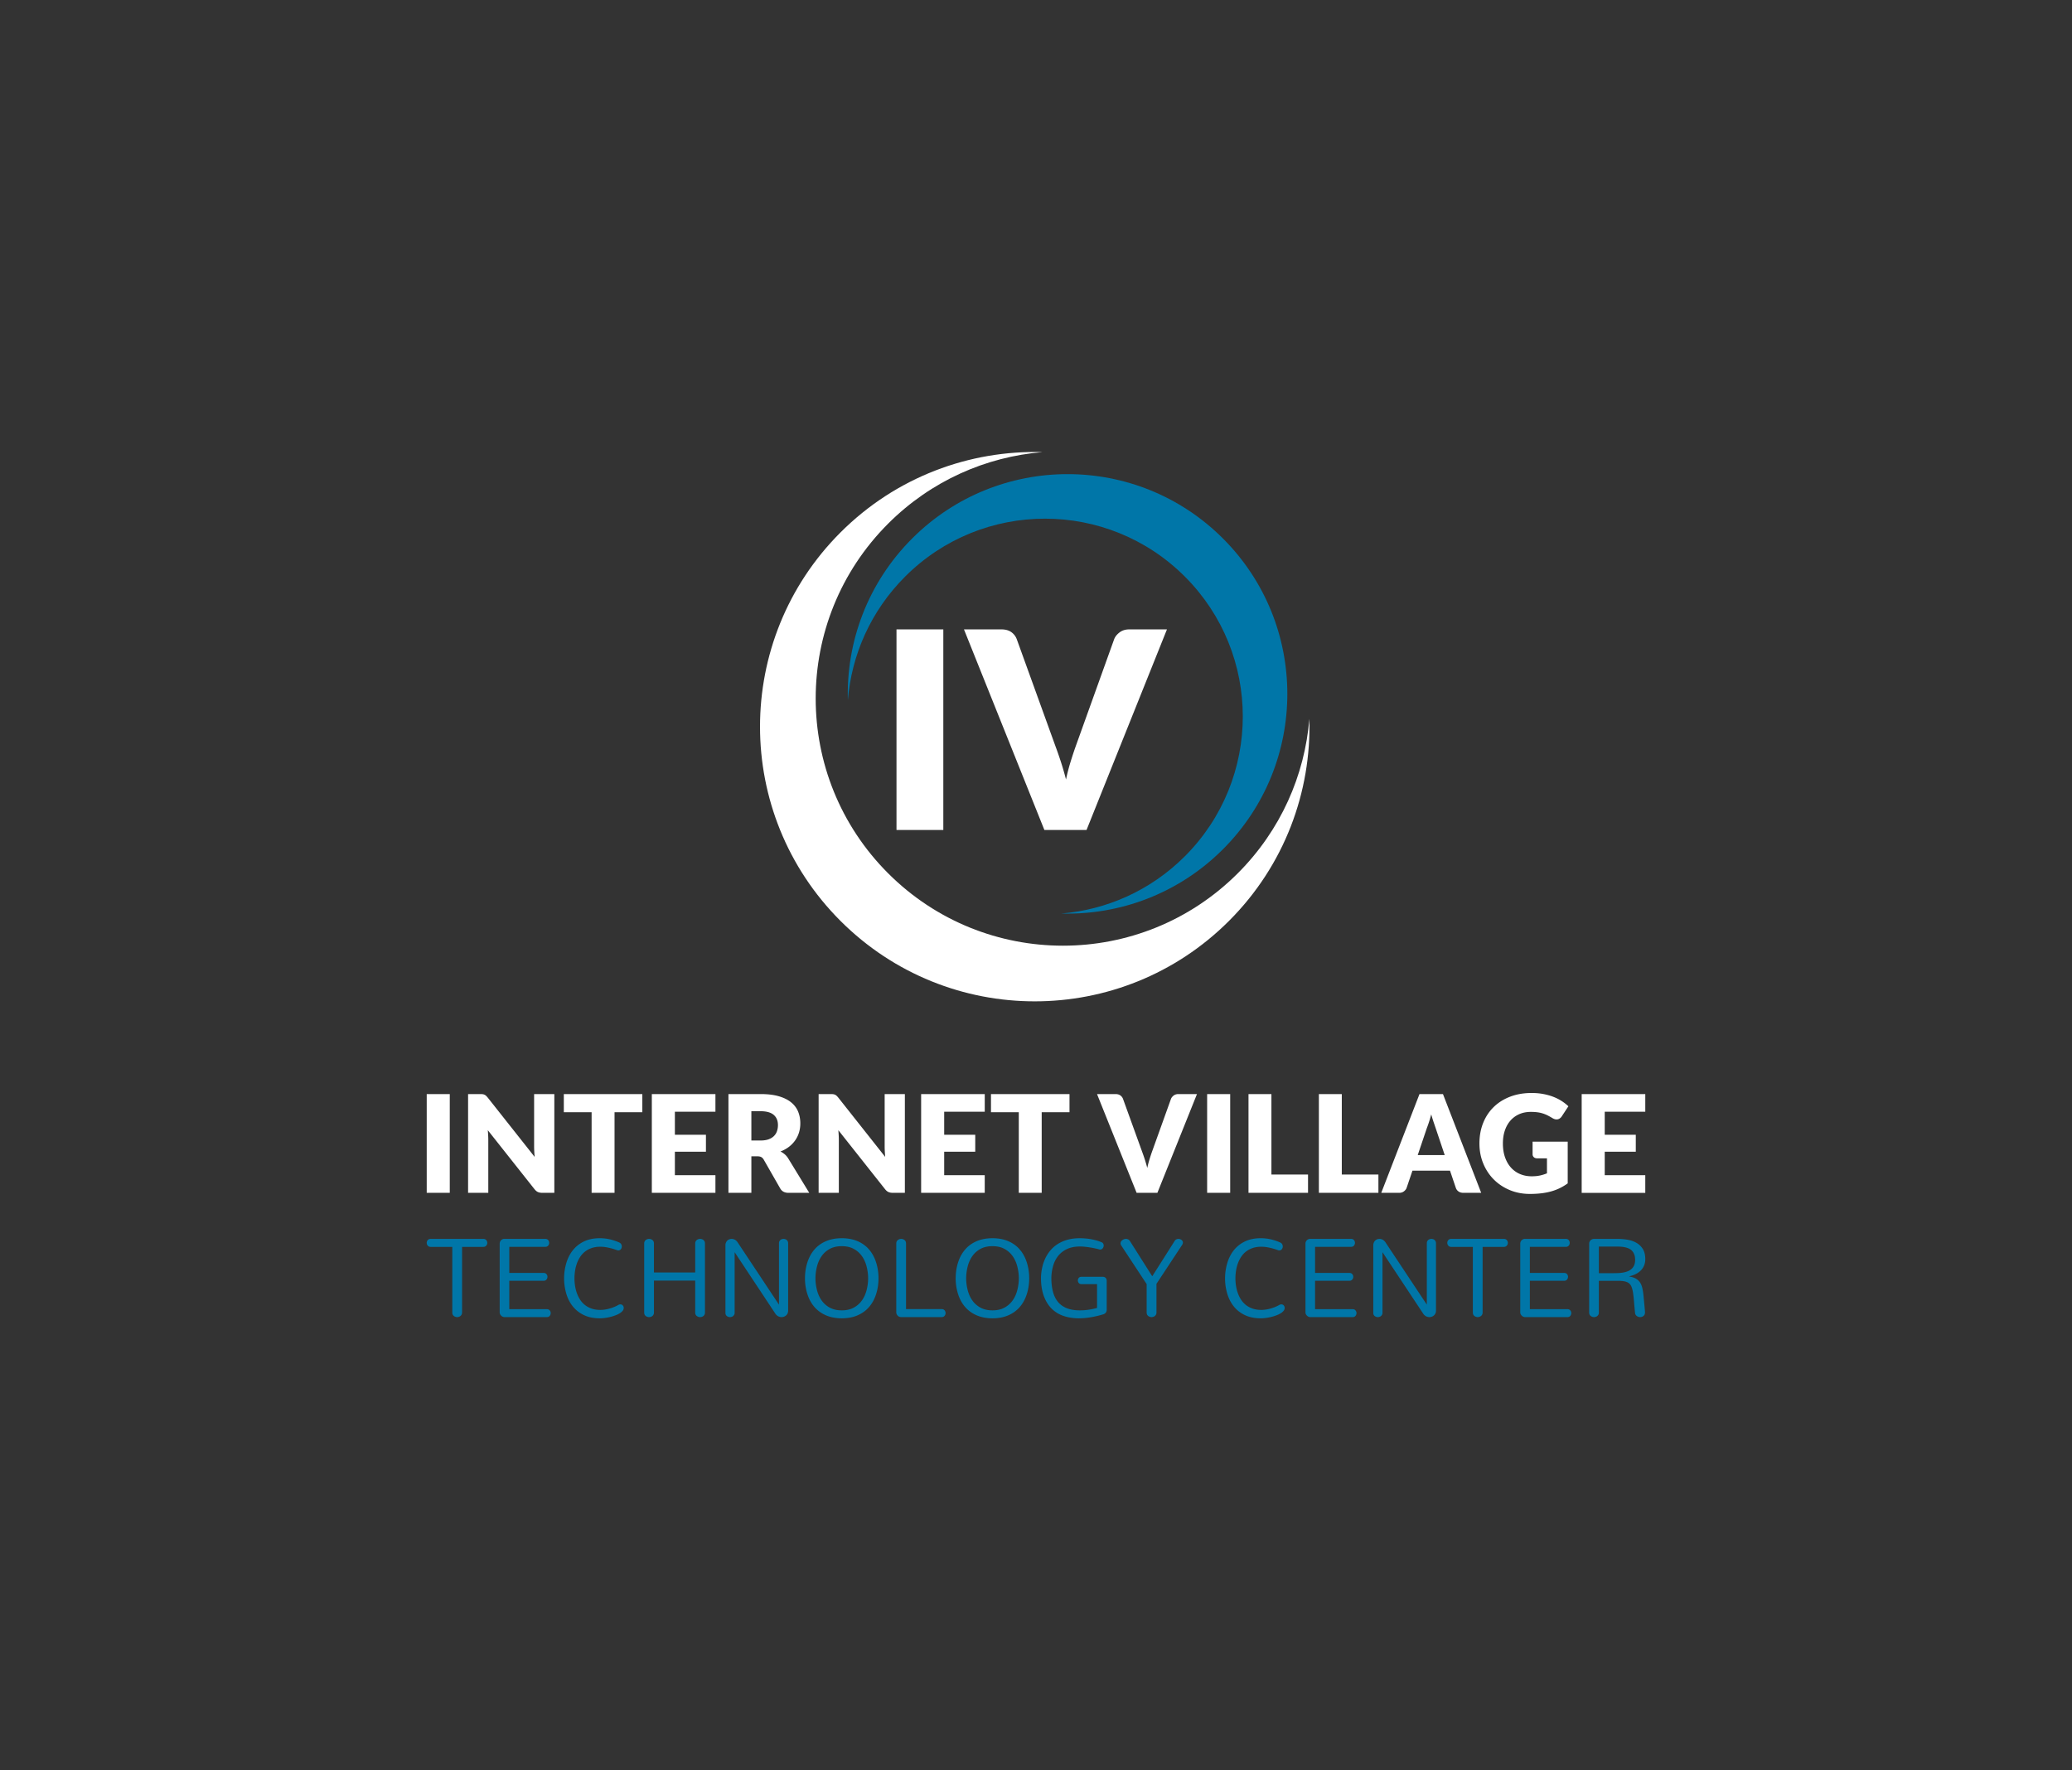 <svg xmlns:mydata="http://www.w3.org/2000/svg" mydata:contrastcolor="49C5B1" mydata:template="default" mydata:presentation="2.5" mydata:layouttype="above-text" mydata:specialfontid="15" mydata:id1="15" mydata:id2="28" mydata:companyname="Internet Village" mydata:companytagline="Technology Center" xmlns="http://www.w3.org/2000/svg" viewBox="0 0 550 470" width="550" height="470"><rect x="0" y="0" width="550" height="470" fill="#333333" stroke="none"/><g fill="none" stroke-miterlimit="10" font-family="none" font-weight="none" font-size="none" text-anchor="none" style="mix-blend-mode:normal"><path d="M119.39 316.689h-6.12v-26.223h6.12zm8.063-26.223c.264 0 .486.012.666.036a1.7 1.7 0 01.486.135c.144.066.282.159.414.279.132.12.282.282.45.486l12.454 15.748a33.19 33.19 0 01-.108-1.467c-.024-.474-.036-.92-.036-1.34v-13.877h5.364v26.223h-3.168c-.468 0-.864-.072-1.188-.216-.324-.144-.636-.408-.936-.792l-12.364-15.622c.036.456.066.903.09 1.34.024.439.036.85.036 1.233v14.057h-5.364v-26.223h3.204zm43.05 0v4.823h-7.378v21.4h-6.084v-21.4h-7.379v-4.823zm19.403 0v4.68h-10.763v6.119h8.243v4.5h-8.243v6.244h10.763v4.68h-16.882v-26.223zm9.539 16.522v9.7h-6.084v-26.222h8.531c1.896 0 3.513.195 4.85.585 1.339.39 2.43.933 3.276 1.629.846.695 1.461 1.517 1.845 2.465.384.948.576 1.98.576 3.096a8.31 8.31 0 01-.342 2.412 7.303 7.303 0 01-1.017 2.096 7.87 7.87 0 01-1.656 1.72 8.792 8.792 0 01-2.258 1.241c.408.204.789.456 1.143.756s.663.666.926 1.098l5.58 9.125h-5.508c-1.02 0-1.751-.384-2.195-1.152l-4.356-7.613c-.192-.336-.417-.576-.675-.72-.258-.144-.62-.216-1.089-.216h-1.547m0-4.194h2.447c.828 0 1.533-.105 2.115-.315.582-.21 1.059-.5 1.43-.872.373-.372.643-.807.81-1.305a5.008 5.008 0 00.253-1.611c0-1.152-.375-2.052-1.125-2.7-.75-.648-1.91-.972-3.483-.972h-2.447zm21.057-12.328c.264 0 .486.012.666.036a1.7 1.7 0 01.486.135c.144.066.282.159.414.279.132.12.282.282.45.486l12.455 15.748a33.19 33.19 0 01-.108-1.467c-.024-.474-.036-.92-.036-1.34v-13.877h5.363v26.223h-3.168c-.468 0-.864-.072-1.188-.216-.324-.144-.635-.408-.935-.792l-12.365-15.622c.036.456.066.903.09 1.34.024.439.036.85.036 1.233v14.057h-5.363v-26.223h3.203zm40.892 0v4.68H250.63v6.119h8.243v4.5h-8.243v6.244h10.763v4.68H244.51v-26.223zm22.497 0v4.823h-7.38v21.4h-6.082v-21.4h-7.38v-4.823zm7.307 0h4.896c.528 0 .96.12 1.295.36.336.24.576.558.72.954l5.076 14.038c.228.612.459 1.278.693 1.998.234.72.453 1.476.657 2.268.168-.792.363-1.548.585-2.268.222-.72.44-1.386.656-1.998l5.04-14.038c.12-.336.354-.64.702-.91s.774-.404 1.278-.404h4.931l-10.51 26.223h-5.508zm35.348 26.223h-6.12v-26.223h6.12zm10.943-4.86h9.719v4.86h-15.802v-26.223h6.083zm18.682 0h9.719v4.86h-15.803v-26.223h6.084zm37.004 4.86h-4.716c-.528 0-.963-.123-1.305-.37a1.906 1.906 0 01-.71-.944l-1.548-4.572h-9.971l-1.548 4.572c-.12.336-.354.639-.702.909s-.774.405-1.278.405h-4.751l10.15-26.223h6.228l10.15 26.223m-16.846-10.025h7.164l-2.412-7.181-.549-1.611a40.955 40.955 0 01-.62-2.007c-.193.732-.39 1.41-.595 2.034a29.12 29.12 0 01-.576 1.62zm30.237 5.633c.84 0 1.584-.072 2.232-.216.648-.144 1.26-.336 1.836-.576v-3.977h-2.592c-.384 0-.684-.102-.9-.306a1.019 1.019 0 01-.324-.774V303.1h9.323v11.07a13.74 13.74 0 01-2.097 1.268c-.726.354-1.5.645-2.322.873-.821.228-1.697.396-2.627.504-.93.108-1.929.162-2.997.162-1.92 0-3.695-.34-5.327-1.017-1.632-.678-3.045-1.614-4.239-2.808-1.194-1.194-2.13-2.61-2.807-4.247-.678-1.638-1.017-3.417-1.017-5.337 0-1.955.324-3.752.972-5.39.647-1.638 1.574-3.05 2.78-4.239 1.206-1.187 2.664-2.111 4.374-2.771 1.71-.66 3.62-.99 5.732-.99 1.092 0 2.118.09 3.078.27.96.18 1.844.426 2.654.738.81.312 1.551.684 2.223 1.116.672.432 1.272.9 1.8 1.403l-1.764 2.682a1.96 1.96 0 01-.603.594 1.432 1.432 0 01-.765.216c-.36 0-.732-.12-1.116-.36-.48-.288-.932-.537-1.358-.747a8.29 8.29 0 00-2.71-.8c-.491-.06-1.043-.09-1.655-.09-1.14 0-2.166.2-3.078.602a6.598 6.598 0 00-2.33 1.701c-.642.732-1.137 1.61-1.485 2.637-.348 1.026-.522 2.168-.522 3.428 0 1.392.192 2.628.576 3.708.384 1.08.915 1.992 1.593 2.736a6.763 6.763 0 002.411 1.7c.93.39 1.947.585 3.051.585zm30.165-21.831v4.68h-10.763v6.119h8.243v4.5h-8.243v6.244h10.763v4.68h-16.882v-26.223z" data-paper-data="{&quot;type&quot;:&quot;primary-text&quot;,&quot;canReplace&quot;:true,&quot;canBeReplaced&quot;:true}" fill="#fff"/><path d="M114.348 331.04c-.36 0-.629-.112-.808-.335a1.128 1.128 0 010-1.464c.18-.218.449-.327.808-.327h13.907c.369 0 .643.109.823.327.18.219.27.464.27.736 0 .262-.093.505-.277.728-.185.223-.457.335-.816.335h-5.606v17.402c0 .204-.037.383-.11.539a1.073 1.073 0 01-.298.386 1.426 1.426 0 01-1.784 0c-.267-.21-.4-.517-.4-.925V331.04zm19.572 18.64c-.165 0-.323-.034-.473-.102a1.443 1.443 0 01-.7-.677 1.073 1.073 0 01-.109-.474v-18.26a1.261 1.261 0 01.728-1.144 1.06 1.06 0 01.481-.11h10.864c.359 0 .626.11.8.328.175.219.263.46.263.721 0 .272-.088.517-.263.736-.174.218-.441.327-.8.327h-9.524v6.917h9.058c.368 0 .64.11.815.328a1.11 1.11 0 01-.007 1.442c-.18.218-.45.327-.808.327h-9.058v7.53h9.931c.36 0 .626.108.801.327.175.218.262.458.262.72 0 .272-.087.518-.262.736-.175.218-.442.328-.8.328zm15.815-10.252c0-1.379.191-2.726.575-4.041.383-1.316.966-2.466 1.747-3.452a8.334 8.334 0 012.95-2.337c1.184-.573 2.577-.86 4.179-.86.99 0 1.922.108 2.795.321.874.214 1.685.49 2.432.83.224.107.386.258.488.452.102.194.153.388.153.582 0 .272-.082.515-.247.728a.802.802 0 01-.67.32.972.972 0 01-.335-.057 17.023 17.023 0 00-2.308-.67 10.2 10.2 0 00-2.12-.248c-.873 0-1.647.117-2.322.35a5.99 5.99 0 00-1.776.953c-.51.403-.942.879-1.297 1.428a8.372 8.372 0 00-.866 1.776 10.382 10.382 0 00-.48 1.966 13.565 13.565 0 00-.146 1.93c0 .592.048 1.225.145 1.9.098.675.258 1.33.481 1.966.223.636.512 1.228.866 1.776a5.859 5.859 0 001.297 1.428 5.99 5.99 0 001.776.953c.675.233 1.45.35 2.323.35.33 0 .692-.027 1.085-.08a9.833 9.833 0 001.216-.248c.417-.111.837-.25 1.26-.415a8.705 8.705 0 001.23-.597.96.96 0 01.27-.102c.091-.02.176-.029.254-.029.252 0 .461.095.626.284.165.19.248.41.248.663a1.2 1.2 0 01-.306.786 3.204 3.204 0 01-.815.67 6.75 6.75 0 01-1.173.546 12.606 12.606 0 01-2.767.663c-.47.058-.9.087-1.288.087-1.622 0-3.027-.284-4.216-.852-1.19-.568-2.175-1.342-2.956-2.323-.782-.98-1.362-2.123-1.74-3.43a14.181 14.181 0 01-.568-3.967zm34.804-9.291a1.13 1.13 0 01.4-.91c.121-.102.26-.18.415-.233a1.468 1.468 0 011.376.226c.267.203.4.51.4.917v18.32c0 .203-.036.383-.109.538a1.073 1.073 0 01-.298.386 1.268 1.268 0 01-.422.226 1.602 1.602 0 01-.48.073c-.321 0-.615-.102-.882-.306-.267-.204-.4-.51-.4-.918v-8.475h-10.951v8.475c0 .204-.037.384-.11.54a1.073 1.073 0 01-.298.385 1.268 1.268 0 01-.422.226 1.602 1.602 0 01-.48.073c-.321 0-.615-.102-.882-.306-.267-.204-.4-.51-.4-.918v-18.32c0-.203.036-.38.109-.53a1.09 1.09 0 01.298-.38 1.468 1.468 0 01.903-.313c.32 0 .614.103.881.307.267.203.4.51.4.917v7.689h10.952zm8.023.495c0-.272.047-.514.139-.728a1.562 1.562 0 01.888-.874c.2-.077.405-.116.619-.116.282 0 .556.068.823.204.267.135.507.35.72.64l11.024 16.616v-16.295c0-.194.034-.364.102-.51.068-.146.16-.267.277-.364.116-.097.248-.17.393-.218a1.374 1.374 0 01.888 0c.146.048.277.12.394.218.116.097.208.218.276.364.068.146.102.316.102.51v17.882c0 .272-.048.515-.145.728a1.58 1.58 0 01-.394.54 1.776 1.776 0 01-.56.334 1.884 1.884 0 01-1.507-.087 2.007 2.007 0 01-.743-.641l-10.85-16.383v16.077c0 .194-.035.362-.108.503a1.14 1.14 0 01-.284.356c-.117.097-.248.17-.393.219a1.418 1.418 0 01-.452.073c-.31 0-.59-.095-.837-.284-.248-.19-.372-.478-.372-.867zm23.897 8.737c0 1.01.131 2.042.393 3.095.263 1.053.675 1.98 1.238 2.781a6.278 6.278 0 002.17 1.923c.884.48 1.947.72 3.19.72 1.232 0 2.29-.24 3.174-.72a6.346 6.346 0 002.177-1.923c.568-.8.983-1.728 1.245-2.781.262-1.053.393-2.085.393-3.095 0-1-.13-2.026-.393-3.08-.262-1.053-.677-1.982-1.245-2.788a6.316 6.316 0 00-2.177-1.93c-.884-.48-1.942-.72-3.175-.72-1.242 0-2.305.24-3.189.72a6.25 6.25 0 00-2.17 1.93c-.563.806-.975 1.735-1.238 2.789a12.731 12.731 0 00-.393 3.08m-2.781 0c0-1.486.213-2.894.64-4.224.428-1.33 1.054-2.47 1.88-3.422.824-.951 1.846-1.687 3.065-2.206 1.218-.52 2.613-.78 4.186-.78s2.966.26 4.18.78c1.213.52 2.23 1.255 3.05 2.206.82.952 1.445 2.092 1.872 3.422.427 1.33.64 2.738.64 4.223 0 1.486-.213 2.894-.64 4.224-.427 1.33-1.051 2.468-1.872 3.414-.82.947-1.837 1.682-3.05 2.207-1.214.524-2.607.786-4.18.786-1.573 0-2.968-.262-4.186-.786-1.219-.525-2.24-1.26-3.066-2.207-.825-.946-1.451-2.084-1.878-3.414a13.728 13.728 0 01-.641-4.224zm25.542 10.31c-.174 0-.342-.032-.502-.095a1.203 1.203 0 01-.415-.27 1.429 1.429 0 01-.284-.407 1.152 1.152 0 01-.11-.495v-18.276c0-.204.037-.381.11-.532a1.09 1.09 0 01.298-.378c.127-.102.267-.18.423-.233.155-.054.315-.08.48-.08.32 0 .614.102.881.305.267.204.4.51.4.918v17.417h9.423c.369 0 .64.109.815.327a1.138 1.138 0 01-.007 1.464c-.18.223-.45.335-.808.335zm17.242-10.31c0 1.01.131 2.04.393 3.094.262 1.053.675 1.98 1.238 2.781a6.278 6.278 0 002.17 1.923c.883.48 1.946.72 3.189.72 1.233 0 2.291-.24 3.175-.72a6.346 6.346 0 002.177-1.923c.568-.8.983-1.728 1.245-2.781.262-1.053.393-2.085.393-3.095 0-1-.131-2.026-.393-3.08-.262-1.053-.677-1.982-1.245-2.788a6.316 6.316 0 00-2.177-1.93c-.884-.48-1.942-.72-3.175-.72-1.243 0-2.306.24-3.19.72a6.25 6.25 0 00-2.169 1.93c-.563.806-.976 1.735-1.238 2.789a12.731 12.731 0 00-.393 3.08m-2.781 0c0-1.486.213-2.894.64-4.224.428-1.33 1.054-2.47 1.879-3.422.825-.951 1.847-1.687 3.065-2.206 1.219-.52 2.614-.78 4.187-.78 1.573 0 2.966.26 4.18.78 1.213.52 2.23 1.255 3.05 2.206.82.952 1.444 2.092 1.872 3.422.427 1.33.64 2.738.64 4.223 0 1.486-.213 2.894-.64 4.224-.428 1.33-1.051 2.468-1.872 3.414-.82.947-1.837 1.682-3.05 2.207-1.214.524-2.607.786-4.18.786-1.573 0-2.968-.262-4.187-.786-1.218-.525-2.24-1.26-3.065-2.207-.825-.946-1.451-2.084-1.879-3.414a13.728 13.728 0 01-.64-4.224zm39.012-.394c.34 0 .605.097.794.292.19.194.284.46.284.8v7.602c0 .36-.092.646-.277.86a1.301 1.301 0 01-.684.422c-1.068.33-2.16.587-3.277.771a19.27 19.27 0 01-3.13.277c-1.496 0-2.862-.211-4.1-.633a8.11 8.11 0 01-3.182-1.966c-.883-.889-1.57-2.012-2.06-3.372-.49-1.359-.736-2.931-.736-4.718 0-.806.092-1.667.277-2.585a11.37 11.37 0 01.837-2.577c.374-.801.842-1.534 1.405-2.2a8.44 8.44 0 011.988-1.71 9.658 9.658 0 012.578-1.107c.956-.262 2.017-.393 3.182-.393 1.058 0 2.082.09 3.072.27.99.179 1.903.443 2.738.793a.86.86 0 01.437.371c.087.16.13.328.13.503 0 .262-.084.505-.254.728a.809.809 0 01-.677.335h-.117a.259.259 0 01-.116-.03 21.53 21.53 0 00-1.31-.312 25.855 25.855 0 00-1.34-.24 22.442 22.442 0 00-1.296-.16 12.63 12.63 0 00-1.165-.06c-1.37 0-2.537.231-3.503.693-.966.46-1.754 1.087-2.366 1.878-.612.791-1.056 1.714-1.333 2.767a12.099 12.099 0 00-.415 3.08c0 1.252.134 2.415.4 3.488.268 1.072.7 1.983 1.297 2.73.597.748 1.379 1.32 2.344 1.718.966.398 2.153.597 3.561.597.767 0 1.536-.058 2.308-.174a19.302 19.302 0 002.22-.466v-6.32h-4.12c-.32 0-.563-.1-.728-.299a1.032 1.032 0 01-.248-.677c0-.252.08-.478.24-.677.16-.2.406-.299.736-.299zm14.286 1.864v7.602c0 .204-.036.383-.11.539a1.073 1.073 0 01-.298.386c-.126.101-.267.18-.422.233-.155.053-.316.08-.48.08-.33 0-.63-.105-.896-.313-.267-.21-.4-.517-.4-.925v-7.529l-6.758-10.266a.896.896 0 01-.123-.27 1.871 1.871 0 01-.051-.27.93.93 0 01.123-.465 1.24 1.24 0 01.335-.379c.141-.107.296-.192.466-.255.17-.063.343-.094.517-.094.214 0 .418.05.612.153.194.102.354.264.48.487l5.87 9.262h.028l5.883-9.276c.127-.223.282-.384.466-.48.185-.098.379-.146.583-.146a1.374 1.374 0 01.823.276c.111.088.201.192.269.313a.806.806 0 01.102.4c-.01.088-.027.178-.051.27a1.099 1.099 0 01-.124.284zm18.203-1.412c0-1.379.192-2.726.575-4.041.384-1.316.966-2.466 1.748-3.452a8.334 8.334 0 012.948-2.337c1.185-.573 2.578-.86 4.18-.86.99 0 1.922.108 2.796.321.874.214 1.684.49 2.432.83.223.107.386.258.488.452.102.194.153.388.153.582 0 .272-.083.515-.248.728a.802.802 0 01-.67.32.972.972 0 01-.335-.057 17.023 17.023 0 00-2.308-.67 10.2 10.2 0 00-2.119-.248c-.874 0-1.648.117-2.323.35a5.99 5.99 0 00-1.776.953c-.51.403-.942.879-1.296 1.428a8.372 8.372 0 00-.867 1.776 10.382 10.382 0 00-.48 1.966 13.565 13.565 0 00-.146 1.93c0 .592.049 1.225.146 1.9.097.675.257 1.33.48 1.966.224.636.512 1.228.867 1.776a5.859 5.859 0 001.296 1.428 5.99 5.99 0 001.776.953c.675.233 1.45.35 2.323.35.33 0 .692-.027 1.085-.08a9.833 9.833 0 001.216-.248c.417-.111.837-.25 1.26-.415a8.705 8.705 0 001.23-.597.96.96 0 01.27-.102c.092-.02.177-.029.254-.029.253 0 .462.095.627.284.165.19.247.41.247.663a1.2 1.2 0 01-.306.786 3.204 3.204 0 01-.815.67 6.75 6.75 0 01-1.172.546 12.606 12.606 0 01-2.767.663c-.471.058-.9.087-1.289.087-1.621 0-3.027-.284-4.216-.852-1.19-.568-2.174-1.342-2.956-2.323-.781-.98-1.362-2.123-1.74-3.43a14.181 14.181 0 01-.568-3.967zm22.63 10.252c-.165 0-.323-.034-.473-.102a1.443 1.443 0 01-.7-.677 1.073 1.073 0 01-.109-.474v-18.26a1.261 1.261 0 01.728-1.144 1.06 1.06 0 01.481-.11h10.864c.359 0 .626.11.8.328.175.219.263.46.263.721 0 .272-.088.517-.263.736-.174.218-.441.327-.8.327h-9.524v6.917h9.058c.368 0 .64.11.815.328a1.11 1.11 0 01-.007 1.442c-.18.218-.45.327-.808.327h-9.058v7.53h9.931c.36 0 .626.108.801.327.175.218.262.458.262.72 0 .272-.087.518-.262.736-.175.218-.442.328-.8.328zm16.717-19.048c0-.272.047-.514.139-.728a1.562 1.562 0 01.888-.874c.2-.077.405-.116.619-.116.281 0 .556.068.823.204.267.135.507.35.72.64l11.024 16.616v-16.295c0-.194.034-.364.102-.51.068-.146.16-.267.277-.364.116-.097.247-.17.393-.218a1.374 1.374 0 01.888 0c.146.048.277.12.394.218.116.097.208.218.276.364.068.146.102.316.102.51v17.882c0 .272-.048.515-.145.728a1.58 1.58 0 01-.394.54 1.776 1.776 0 01-.56.334 1.884 1.884 0 01-1.507-.087 2.007 2.007 0 01-.743-.641l-10.85-16.383v16.077c0 .194-.036.362-.108.503a1.14 1.14 0 01-.284.356c-.117.097-.248.17-.393.219a1.418 1.418 0 01-.452.073c-.31 0-.59-.095-.837-.284-.248-.19-.372-.478-.372-.867zm20.723.408c-.36 0-.629-.112-.809-.335a1.128 1.128 0 010-1.464c.18-.218.45-.327.809-.327h13.907c.369 0 .643.109.822.327.18.219.27.464.27.736 0 .262-.092.505-.277.728-.184.223-.456.335-.815.335h-5.607v17.402c0 .204-.036.383-.109.539a1.073 1.073 0 01-.299.386 1.426 1.426 0 01-1.784 0c-.266-.21-.4-.517-.4-.925V331.04zm19.571 18.64c-.165 0-.322-.034-.473-.102a1.443 1.443 0 01-.699-.677 1.073 1.073 0 01-.109-.474v-18.26a1.261 1.261 0 01.728-1.144 1.06 1.06 0 01.48-.11h10.864c.36 0 .626.11.801.328a1.147 1.147 0 010 1.456c-.175.219-.442.328-.8.328h-9.525v6.917h9.058c.37 0 .64.11.816.328a1.11 1.11 0 01-.007 1.442c-.18.218-.45.327-.809.327h-9.058v7.53h9.932c.36 0 .626.108.8.327.176.218.263.458.263.72 0 .272-.087.518-.262.736-.175.218-.442.328-.801.328zm17.01-19.514c0-.175.033-.337.101-.488.068-.15.16-.281.277-.393a1.361 1.361 0 01.917-.371h6.233c.893 0 1.78.075 2.658.225.878.15 1.667.425 2.366.823a4.708 4.708 0 011.697 1.646c.432.699.648 1.597.648 2.694 0 1.145-.37 2.114-1.107 2.905-.738.791-1.786 1.337-3.146 1.638v.058c.7.107 1.275.29 1.726.547.451.257.813.58 1.085.968s.473.84.604 1.354c.131.515.236 1.083.313 1.704a286.63 286.63 0 01.35 3.612l.102 1.325c0 .417-.131.733-.393.946-.262.214-.568.32-.918.32-.31 0-.602-.096-.874-.29-.271-.195-.427-.49-.466-.889a190.274 190.274 0 01-.284-3.116 28.8 28.8 0 00-.262-2.272c-.102-.621-.237-1.131-.407-1.529a2.21 2.21 0 00-.721-.94c-.31-.227-.709-.385-1.194-.473-.486-.087-1.093-.13-1.82-.13h-4.908v8.416c0 .204-.037.384-.11.54a1.073 1.073 0 01-.298.385 1.268 1.268 0 01-.422.226c-.156.048-.31.073-.466.073-.32 0-.614-.102-.881-.306-.267-.204-.4-.51-.4-.918v-18.29m6.392 7.85c.437 0 .884-.01 1.34-.03.456-.02.9-.068 1.332-.146a5.983 5.983 0 001.216-.35 3.34 3.34 0 00.998-.625 2.77 2.77 0 00.677-.976c.165-.388.248-.86.248-1.412 0-.544-.073-1.01-.219-1.398a2.93 2.93 0 00-.582-.976 2.688 2.688 0 00-.852-.619 4.877 4.877 0 00-1.034-.342 7.683 7.683 0 00-1.107-.153 16.754 16.754 0 00-1.085-.037h-4.747v7.063z" data-paper-data="{&quot;type&quot;:&quot;secondary-text&quot;,&quot;alignment&quot;:&quot;any&quot;,&quot;canReplace&quot;:true,&quot;canBeReplaced&quot;:true,&quot;maxWidth&quot;:323.45922237316586,&quot;multiline&quot;:false,&quot;forceUpscale&quot;:false}" fill="#0076a8"/><g data-paper-data="{&quot;type&quot;:&quot;initial-shape-combo&quot;,&quot;initialsText&quot;:&quot;IV&quot;,&quot;alignment&quot;:&quot;top, left&quot;,&quot;canReplace&quot;:true,&quot;canBeReplaced&quot;:true,&quot;maxWidth&quot;:323.45922237316586}"><path d="M223.101 244.491c-28.479-28.479-28.479-74.653 0-103.132 14.767-14.767 34.292-21.877 53.64-21.33-14.95 1.23-29.56 7.564-40.998 19.002-25.63 25.63-25.63 67.187 0 92.818 25.632 25.632 67.188 25.632 92.82 0 11.437-11.438 17.77-26.047 19-40.997.547 19.348-6.563 38.872-21.33 53.64-28.479 28.478-74.652 28.478-103.132 0z" fill="#fff"/><path d="M324.628 142.965c22.783 22.783 22.783 59.722 0 82.506-11.814 11.813-27.433 17.501-42.912 17.064 11.96-.984 23.648-6.051 32.798-15.201 20.505-20.505 20.505-53.75 0-74.255-20.505-20.505-53.75-20.505-74.255 0-9.15 9.15-14.217 20.837-15.2 32.797-.438-15.478 5.25-31.097 17.063-42.911 22.783-22.783 59.722-22.783 82.506 0z" fill="#0076a8"/><path d="M250.398 220.357H237.97v-53.258h12.428zm5.483-53.258h9.942c1.072 0 1.95.244 2.632.731a4.005 4.005 0 011.462 1.938l10.308 28.511c.463 1.243.932 2.595 1.407 4.057.475 1.463.92 2.998 1.334 4.606a52.855 52.855 0 011.188-4.606c.451-1.462.896-2.814 1.334-4.057l10.235-28.511c.244-.683.72-1.298 1.426-1.846.707-.548 1.572-.823 2.595-.823h10.016l-21.347 53.258h-11.186z" fill="#fff"/></g></g></svg>